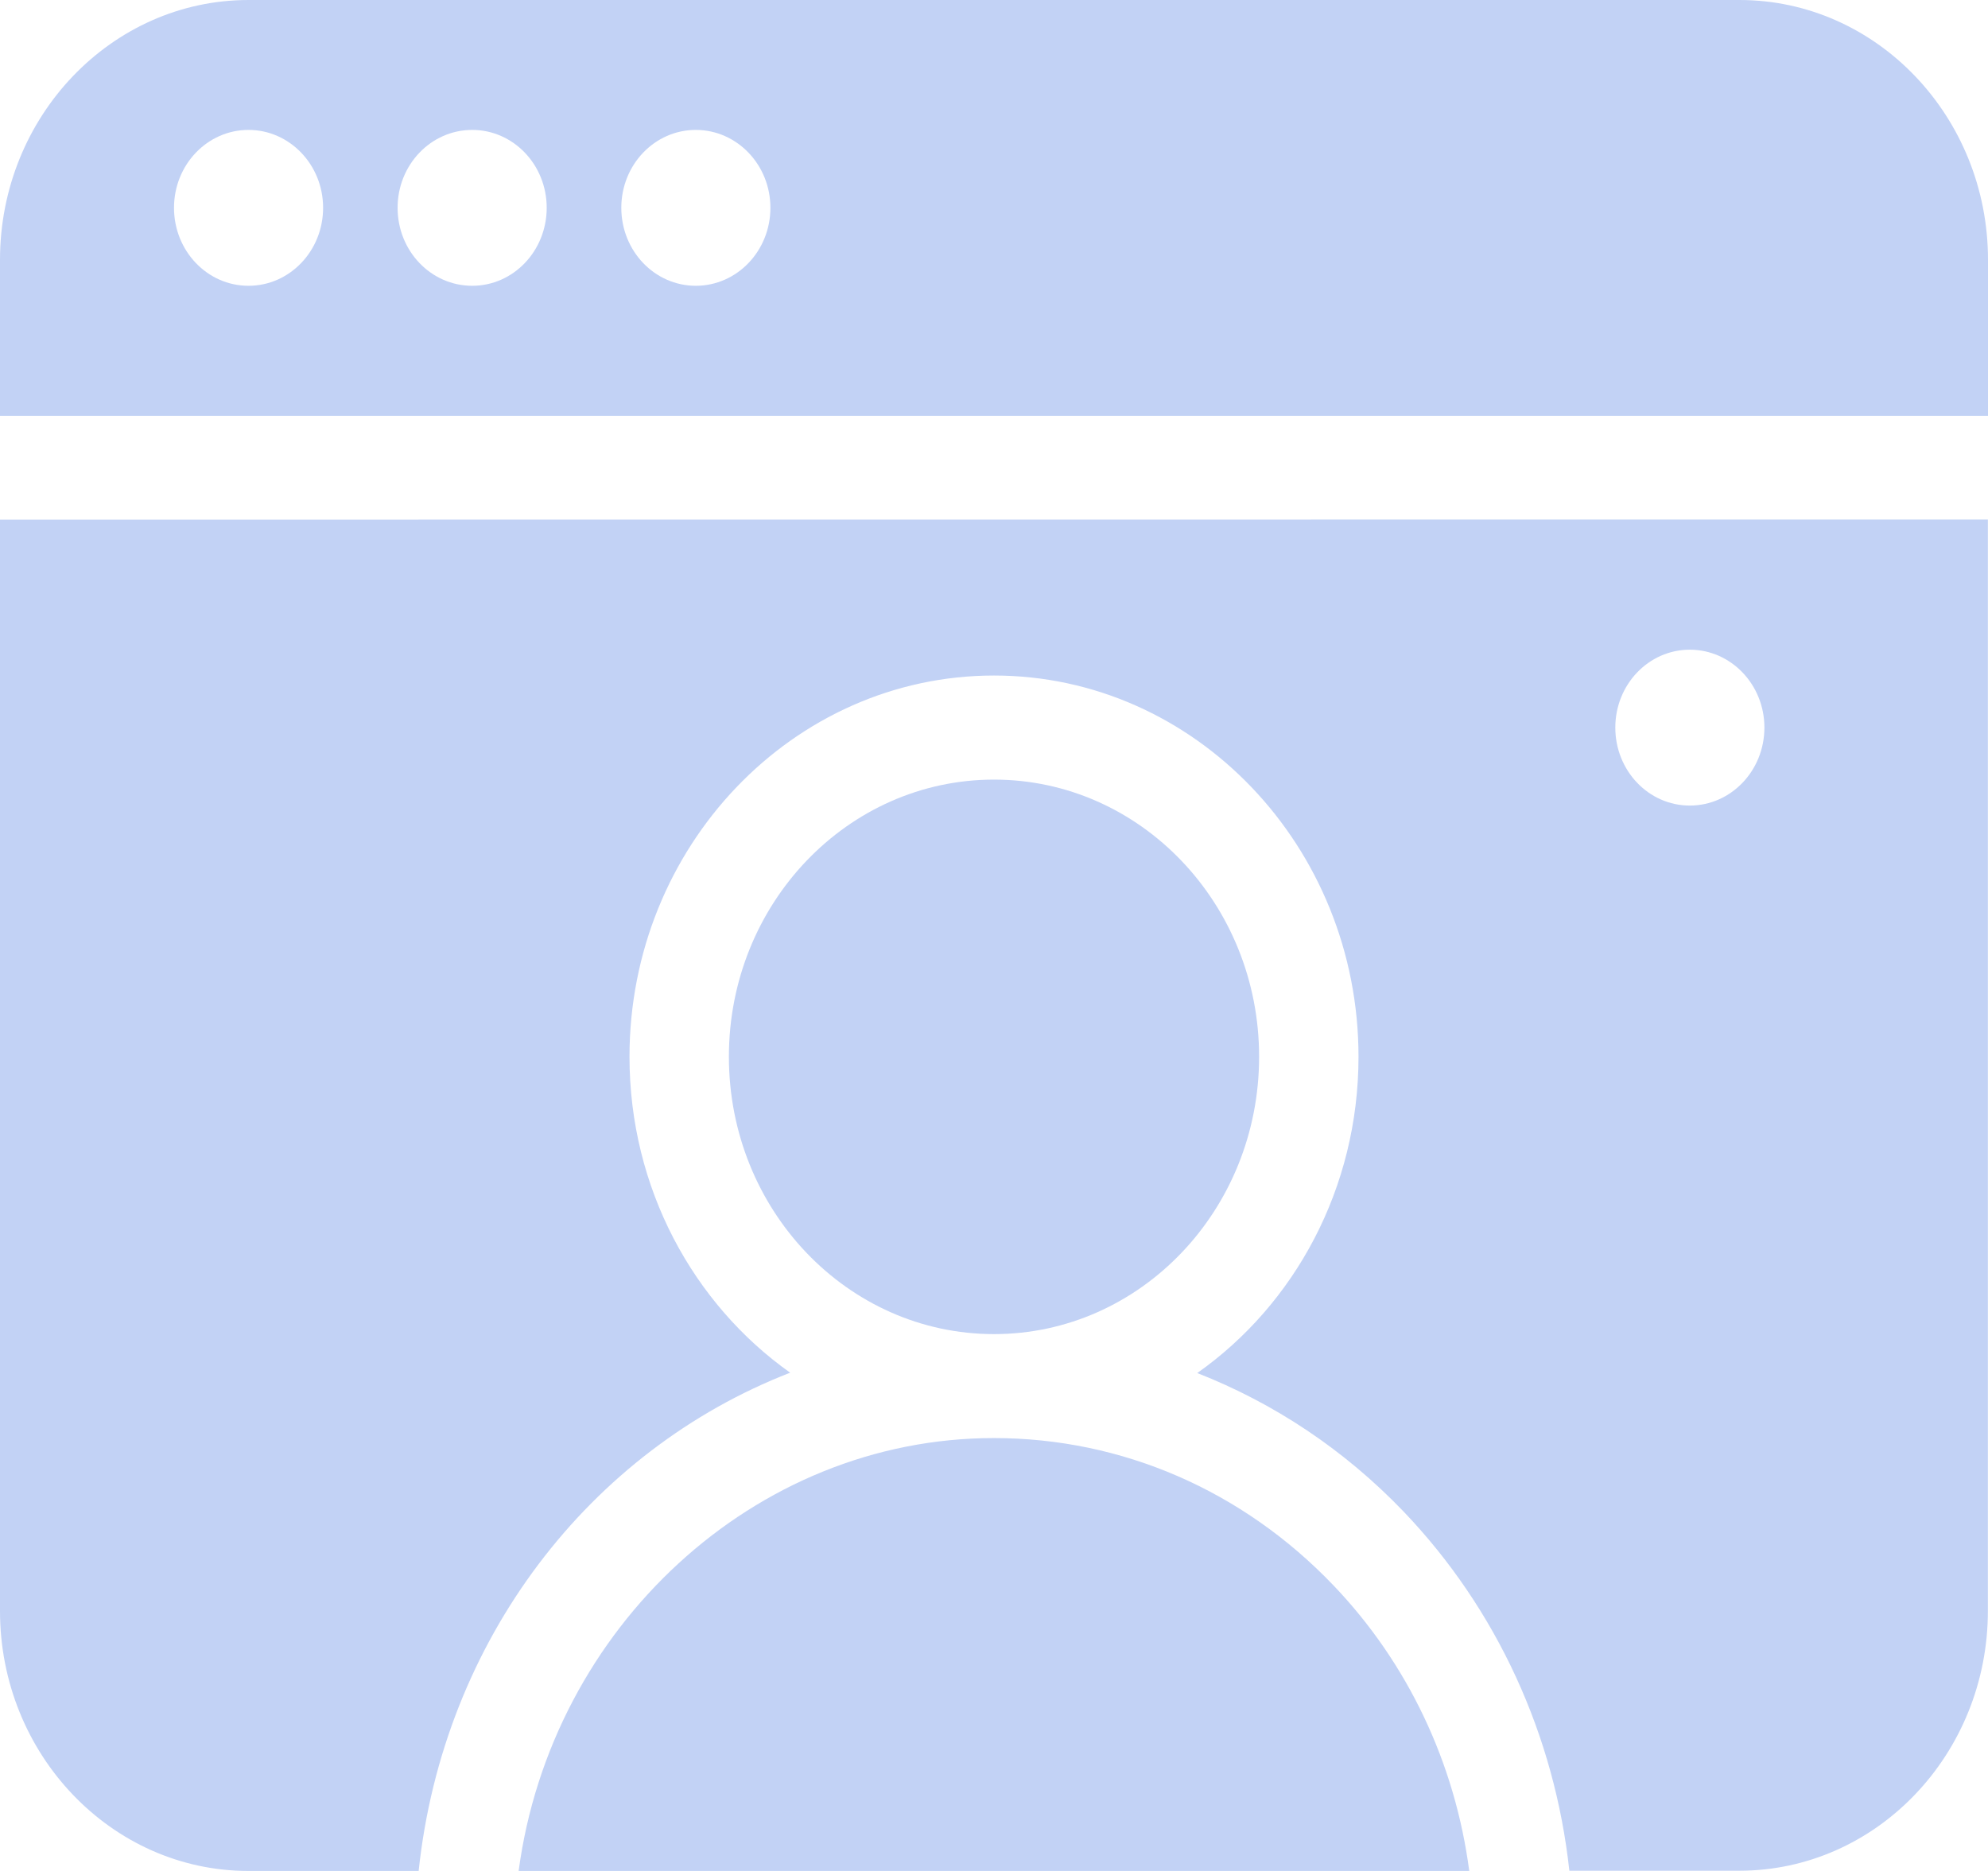 <svg width="17" height="16" viewBox="0 0 17 16" fill="none" xmlns="http://www.w3.org/2000/svg">
<path d="M4.435 16H12.564C12.443 15.079 12.04 14.224 11.402 13.557C10.626 12.746 9.595 12.298 8.499 12.298C6.45 12.298 4.713 13.921 4.435 16Z" fill="#C2D2F5"/>
<path d="M17 3.556V2.222C17 0.997 16.047 0 14.875 0H2.125C0.954 0 0 0.997 0 2.222V3.556H17ZM5.95 1.111C6.302 1.111 6.588 1.409 6.588 1.777C6.588 2.146 6.302 2.444 5.95 2.444C5.598 2.444 5.313 2.146 5.313 1.777C5.313 1.409 5.598 1.111 5.95 1.111ZM4.038 1.111C4.39 1.111 4.675 1.409 4.675 1.777C4.675 2.146 4.39 2.444 4.038 2.444C3.685 2.444 3.4 2.146 3.4 1.777C3.4 1.409 3.685 1.111 4.038 1.111ZM2.125 1.111C2.477 1.111 2.763 1.409 2.763 1.777C2.763 2.146 2.477 2.444 2.125 2.444C1.773 2.444 1.488 2.146 1.488 1.777C1.488 1.409 1.773 1.111 2.125 1.111Z" fill="#C2D2F5"/>
<path d="M10.767 9.037C10.767 10.347 9.752 11.409 8.5 11.409C7.248 11.409 6.233 10.347 6.233 9.037C6.233 7.728 7.248 6.667 8.5 6.667C9.752 6.667 10.767 7.728 10.767 9.037Z" fill="#C2D2F5"/>
<path d="M0 4.444V13.777C0 15.002 0.953 16 2.125 16H3.58C3.79 14.021 5.045 12.404 6.757 11.739C5.929 11.152 5.383 10.161 5.383 9.037C5.383 7.24 6.781 5.777 8.5 5.777C10.219 5.777 11.617 7.24 11.617 9.037C11.617 10.162 11.07 11.156 10.238 11.742C10.892 11.998 11.494 12.396 12.003 12.927C12.801 13.762 13.294 14.84 13.42 15.998H14.874C16.045 15.998 16.999 15.002 16.999 13.776V4.443L0 4.444ZM14.45 6.889C14.098 6.889 13.813 6.591 13.813 6.222C13.813 5.854 14.098 5.556 14.45 5.556C14.802 5.556 15.088 5.854 15.088 6.222C15.088 6.591 14.802 6.889 14.45 6.889Z" fill="#C2D2F5"/>
</svg>
